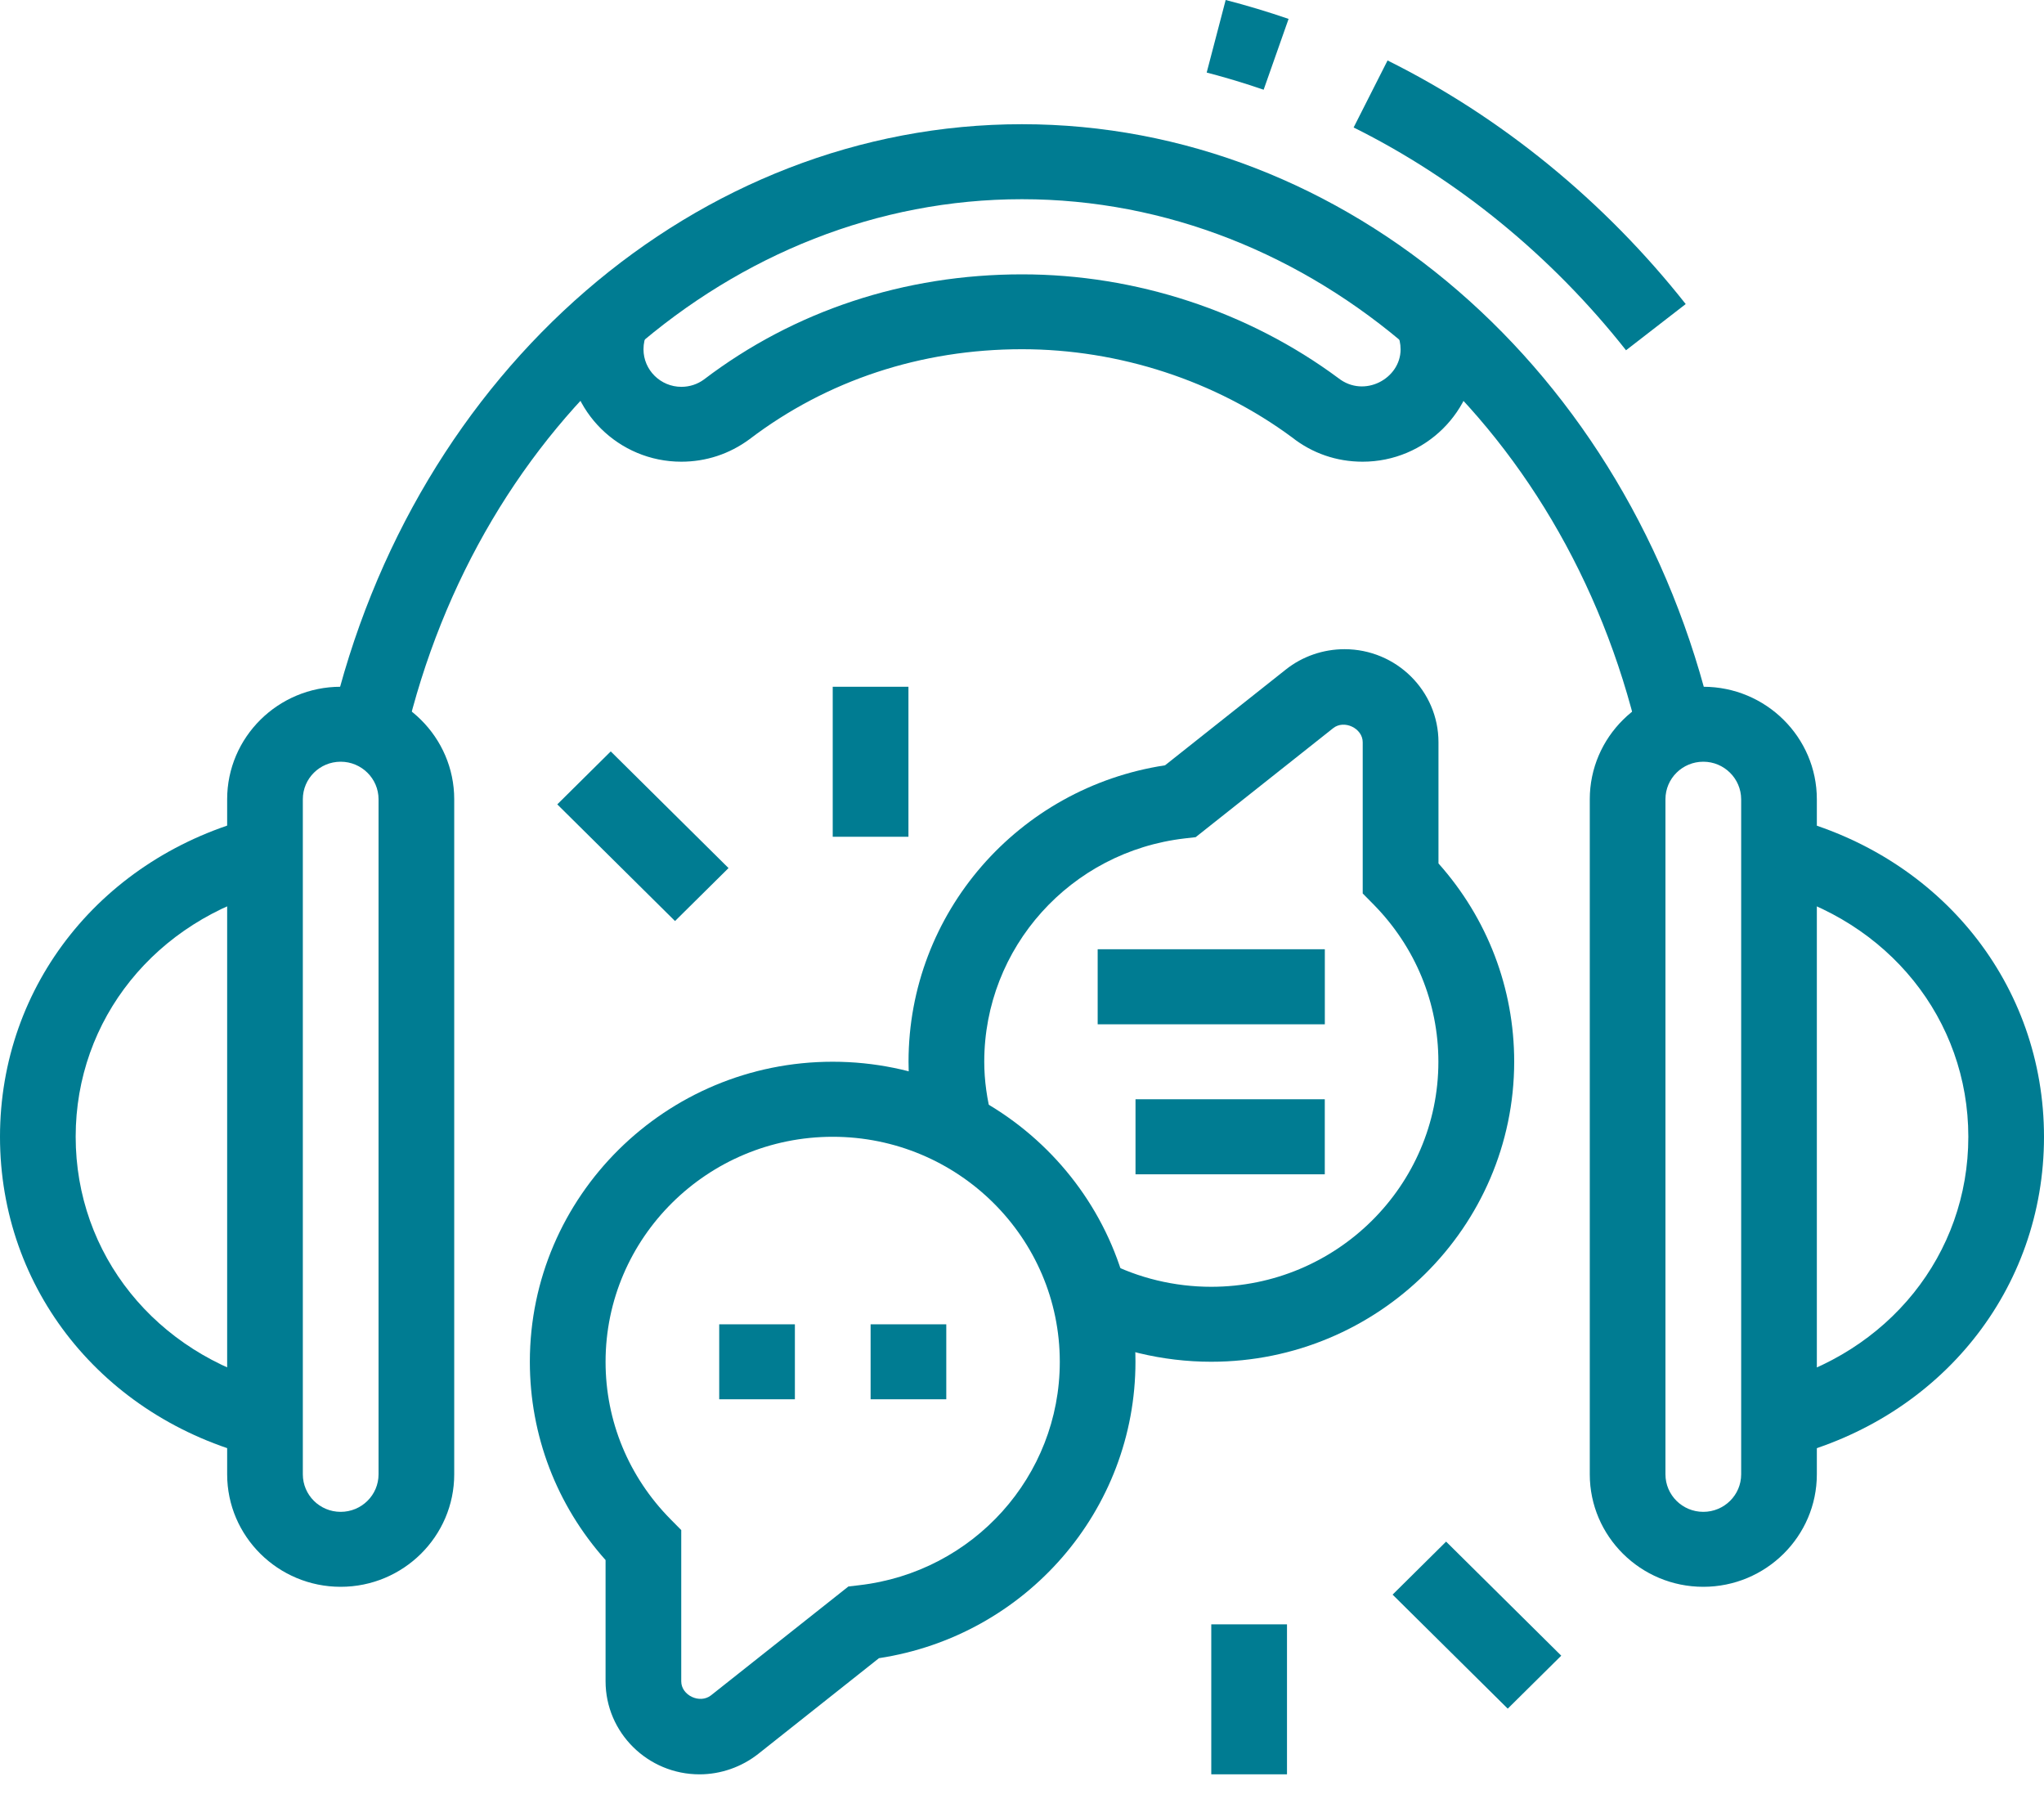 <svg width="45" height="40" viewBox="0 0 45 40" fill="none" xmlns="http://www.w3.org/2000/svg">
<g clip-path="url(#clip0)">
<path d="M17.5 29.151H15.834V30.801H17.5V29.151Z" fill="#007C92"/>
<path d="M20.833 29.151H19.167V30.801H20.833V29.151Z" fill="#007C92"/>
<path d="M15.4 39.057C14.26 39.057 13.332 38.138 13.332 37.008V34.34C12.254 33.133 11.665 31.594 11.665 29.975C11.665 26.333 14.655 23.371 18.331 23.371C22.008 23.371 24.998 26.333 24.998 29.975C24.998 33.244 22.587 36.007 19.351 36.5L16.692 38.608C16.324 38.897 15.867 39.057 15.4 39.057ZM18.333 25.023C15.575 25.023 13.332 27.245 13.332 29.977C13.332 31.278 13.84 32.508 14.761 33.44L14.998 33.68V37.01C14.998 37.319 15.407 37.511 15.652 37.319L18.678 34.922L18.915 34.894C21.434 34.604 23.332 32.49 23.332 29.978C23.334 27.245 21.091 25.023 18.333 25.023Z" fill="#007C92"/>
<path d="M29.167 20.895H24.166V22.547H29.167V20.895Z" fill="#007C92"/>
<path d="M29.166 24.197H24.999V25.849H29.166V24.197Z" fill="#007C92"/>
<path d="M7.5 34.929C6.122 34.929 5.001 33.818 5.001 32.453V17.593C5.001 16.228 6.122 15.117 7.5 15.117C8.878 15.117 10 16.228 10 17.593V32.453C10 33.818 8.878 34.929 7.5 34.929ZM7.5 16.767C7.041 16.767 6.667 17.136 6.667 17.593V32.453C6.667 32.908 7.039 33.279 7.5 33.279C7.96 33.279 8.334 32.91 8.334 32.453V17.593C8.334 17.138 7.96 16.767 7.5 16.767Z" fill="#007C92"/>
<path d="M5.626 32.063C2.26 31.204 0 28.376 0 25.023C0 21.675 2.26 18.848 5.623 17.988L6.039 19.587C3.423 20.255 1.666 22.439 1.666 25.021C1.666 27.609 3.423 29.795 6.041 30.463L5.626 32.063Z" fill="#007C92"/>
<path d="M37.499 34.929C36.121 34.929 35 33.818 35 32.453V17.593C35 16.228 36.121 15.117 37.499 15.117C38.877 15.117 39.999 16.228 39.999 17.593V32.453C39.999 33.818 38.877 34.929 37.499 34.929ZM37.499 16.767C37.04 16.767 36.666 17.136 36.666 17.593V32.453C36.666 32.908 37.038 33.279 37.499 33.279C37.959 33.279 38.333 32.91 38.333 32.453V17.593C38.331 17.138 37.959 16.767 37.499 16.767Z" fill="#007C92"/>
<path d="M39.375 32.063L38.961 30.464C41.577 29.796 43.334 27.611 43.334 25.023C43.334 22.441 41.577 20.256 38.961 19.588L39.377 17.99C42.739 18.85 45 21.676 45 25.025C45 28.376 42.739 31.204 39.375 32.063Z" fill="#007C92"/>
<path d="M35.798 7.71C34.162 5.637 32.089 3.942 29.801 2.806L30.548 1.331C33.054 2.576 35.325 4.43 37.112 6.693L35.798 7.71Z" fill="#007C92"/>
<path d="M27.82 1.975C27.41 1.834 26.989 1.707 26.566 1.597L26.984 0C27.45 0.12 27.918 0.261 28.369 0.416L27.82 1.975Z" fill="#007C92"/>
<path d="M36.077 16.242C34.445 9.26 28.862 4.385 22.499 4.385C16.136 4.385 10.551 9.262 8.92 16.242L7.296 15.869C9.105 8.136 15.356 2.734 22.499 2.734C29.64 2.734 35.892 8.136 37.702 15.869L36.077 16.242Z" fill="#007C92"/>
<path d="M13.446 16.54L12.269 17.706L14.861 20.274L16.039 19.108L13.446 16.54Z" fill="#007C92"/>
<path d="M20 15.117H18.333V18.419H20V15.117Z" fill="#007C92"/>
<path d="M31.837 33.934L30.659 35.101L33.194 37.611L34.372 36.445L31.837 33.934Z" fill="#007C92"/>
<path d="M28.334 35.755H26.667V39.057H28.334V35.755Z" fill="#007C92"/>
<path d="M26.666 29.975C25.594 29.975 24.529 29.719 23.59 29.235L24.36 27.77C25.061 28.133 25.859 28.325 26.666 28.325C29.424 28.325 31.667 26.103 31.667 23.371C31.667 22.071 31.159 20.842 30.239 19.908L30.001 19.667V16.338C30.001 16.031 29.592 15.835 29.35 16.029L26.323 18.428L26.086 18.455C23.567 18.745 21.669 20.859 21.669 23.371C21.669 23.778 21.728 24.206 21.845 24.643L20.231 25.062C20.08 24.487 20.002 23.919 20.002 23.371C20.002 20.102 22.413 17.339 25.649 16.846L28.308 14.738C28.674 14.447 29.133 14.29 29.601 14.29C30.741 14.29 31.669 15.208 31.669 16.338V19.006C32.747 20.215 33.336 21.752 33.336 23.371C33.333 27.013 30.341 29.975 26.666 29.975Z" fill="#007C92"/>
<path d="M29.999 10.163C29.427 10.163 28.89 9.978 28.446 9.628C26.763 8.383 24.643 7.687 22.499 7.687C20.277 7.687 18.204 8.372 16.502 9.667C16.058 9.995 15.542 10.163 14.999 10.163C13.621 10.163 12.5 9.052 12.5 7.687C12.5 7.31 12.583 6.947 12.748 6.612L14.247 7.334C14.193 7.444 14.167 7.562 14.167 7.689C14.167 8.144 14.542 8.515 15.001 8.515C15.183 8.515 15.355 8.458 15.497 8.354C17.483 6.843 19.908 6.039 22.501 6.039C25.002 6.039 27.476 6.849 29.466 8.324C30.034 8.769 30.835 8.335 30.835 7.691C30.835 7.565 30.809 7.447 30.755 7.337L32.26 6.626C32.421 6.959 32.502 7.318 32.502 7.691C32.499 9.052 31.377 10.163 29.999 10.163Z" fill="#007C92"/>
</g>
<defs>
<clipPath id="clip0">
<rect width="45" height="39.057" fill="white"/>
</clipPath>
</defs>
</svg>
